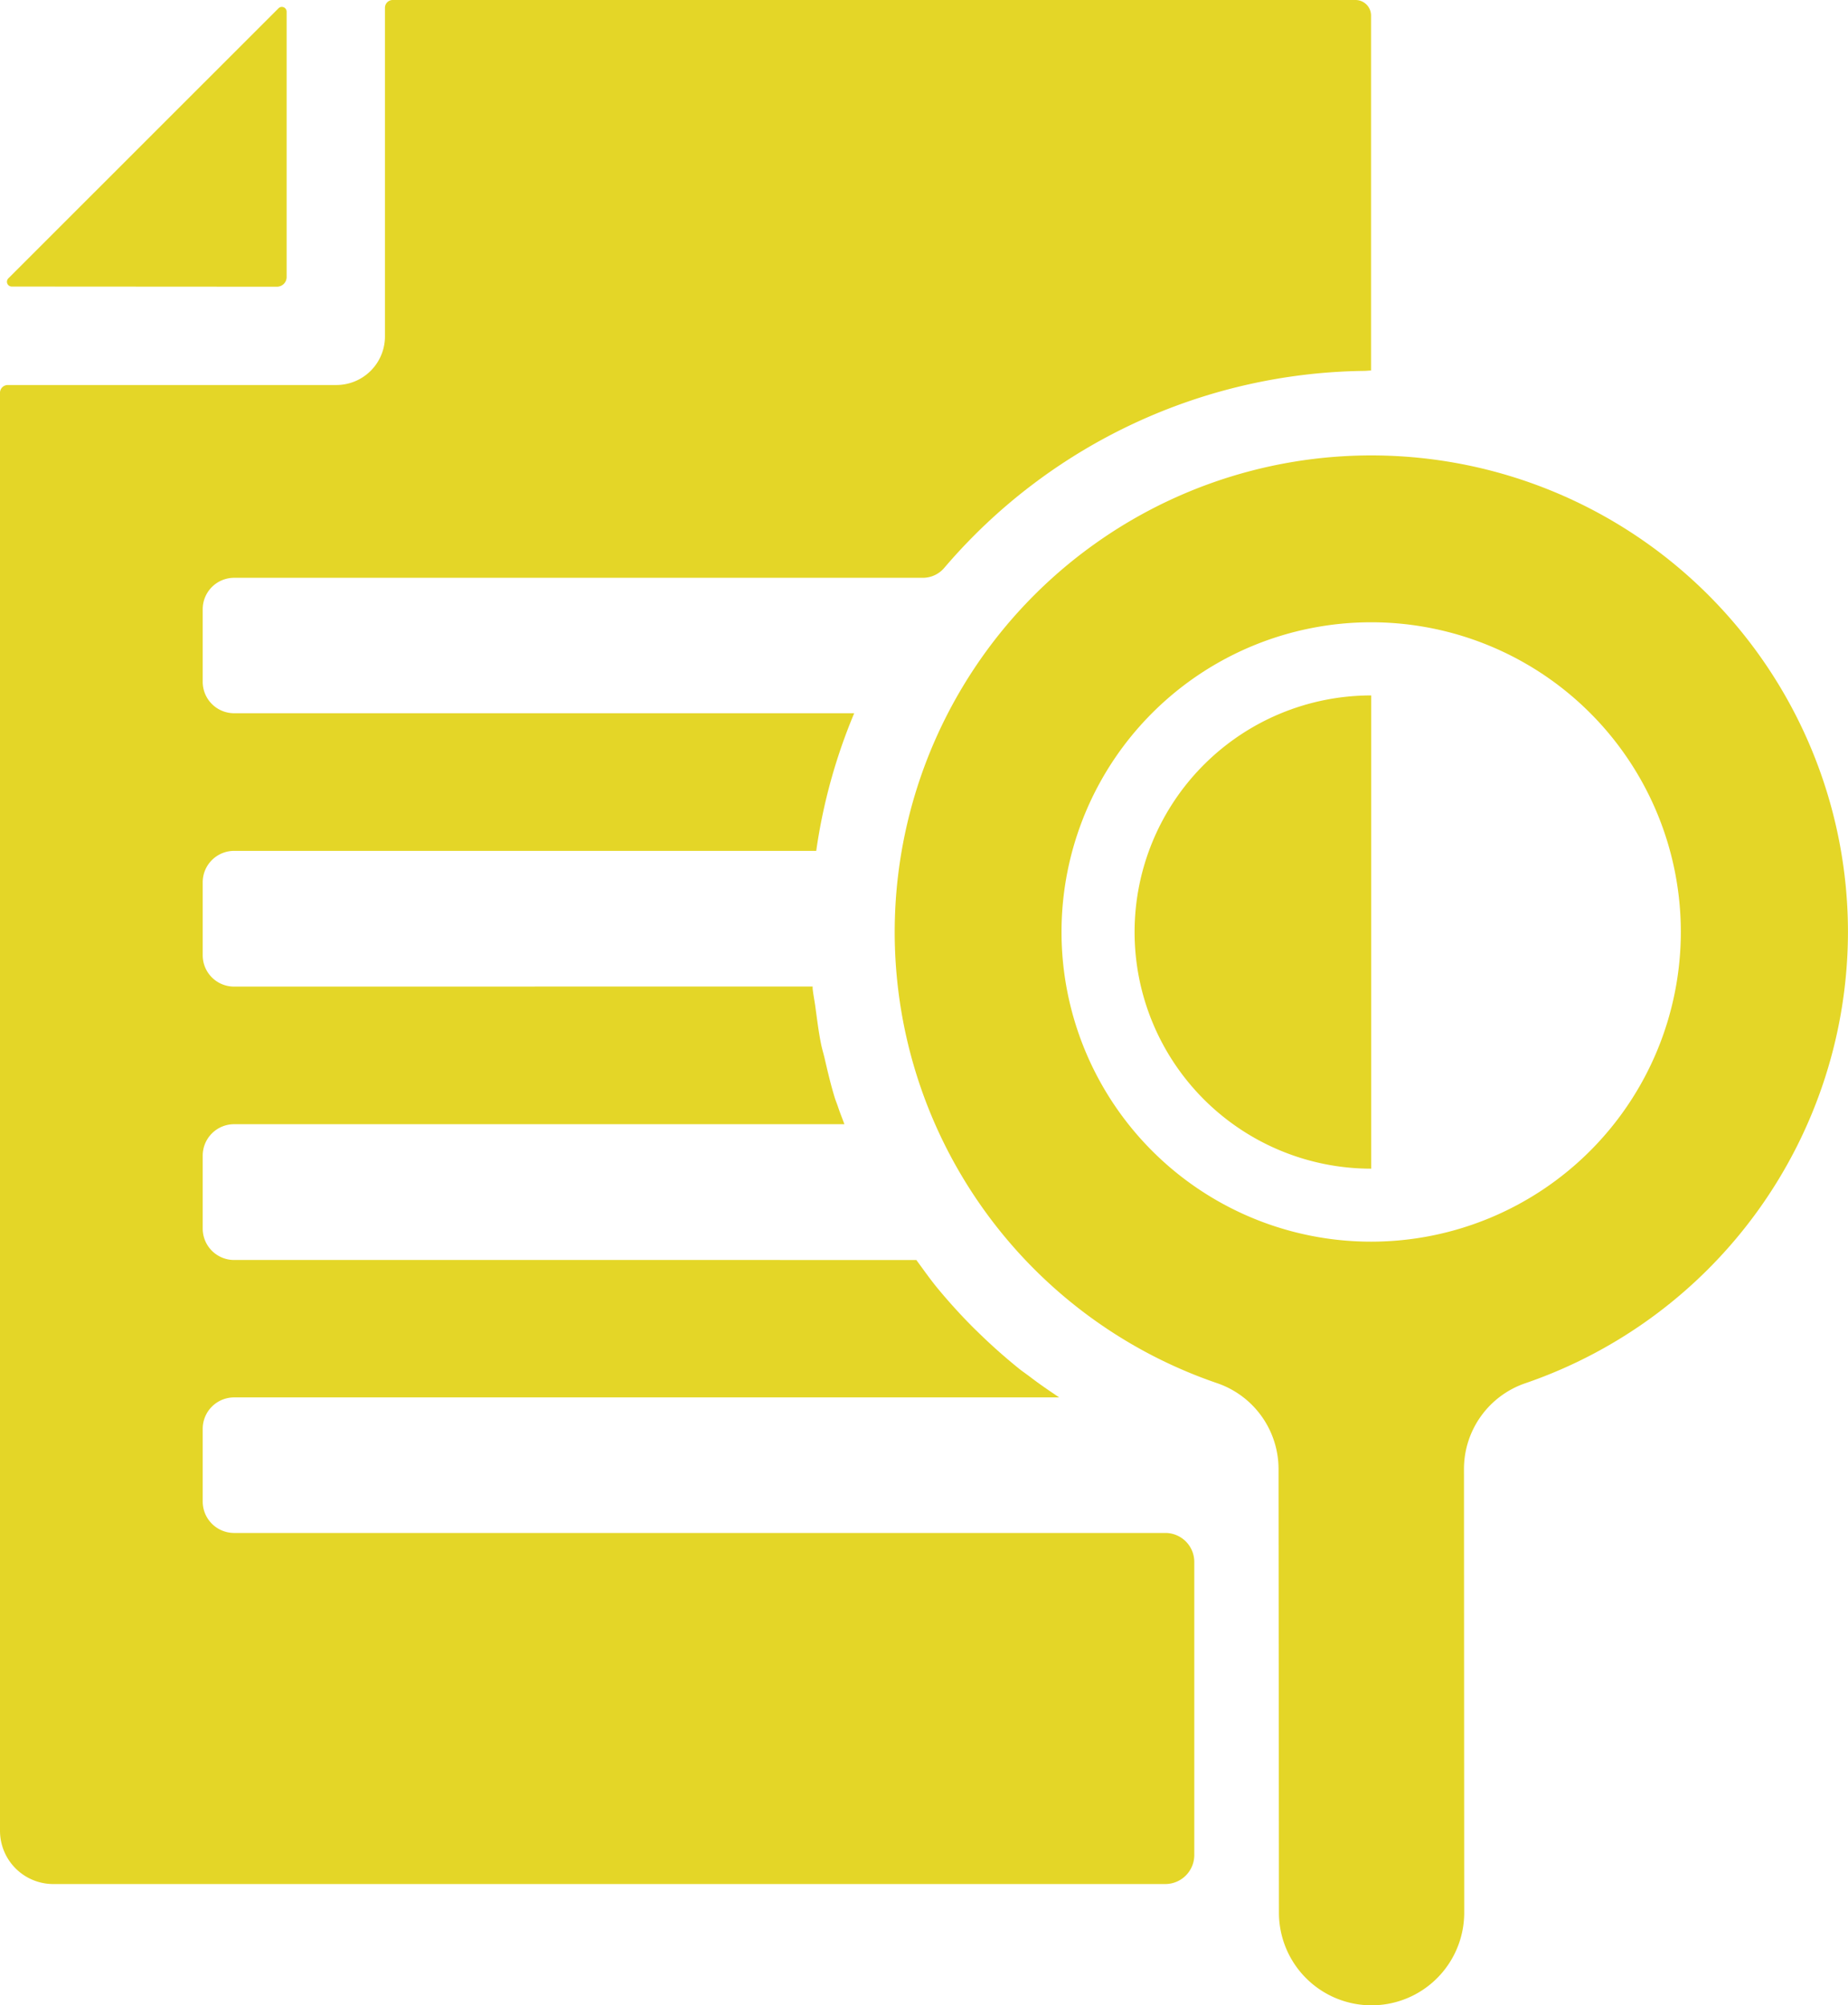 <svg id="Layer_1" data-name="Layer 1" xmlns="http://www.w3.org/2000/svg" viewBox="0 0 460.85 500"><defs><style>.cls-1{fill:#e4d627;}</style></defs><path class="cls-1" d="M375,173.4a59,59,0,0,0,0,118h0v-118Z" transform="translate(-33.06)"/><path class="cls-1" d="M266.47,144.07h0A139.84,139.84,0,0,1,373.2,92.48,139.84,139.84,0,0,0,266.47,144.07Z" transform="translate(-33.06)"/><path class="cls-1" d="M236.61,212.19h0a139.46,139.46,0,0,1,9.47-34.32h0A139,139,0,0,0,236.61,212.19Z" transform="translate(-33.06)"/><path class="cls-1" d="M287.3,341.34a143,143,0,0,1-10.8-9.63Q281.66,336.8,287.3,341.34Z" transform="translate(-33.06)"/><path class="cls-1" d="M102.13,71.49a2.41,2.41,0,0,0,2.41-2.42V2.89a1.19,1.19,0,0,0-2-.85L35.1,69.45a1.2,1.2,0,0,0,.84,2Z" transform="translate(-33.06)"/><path class="cls-1" d="M91.44,246a7.82,7.82,0,0,1-7.83-7.83V220a7.83,7.83,0,0,1,7.83-7.84H236.61a139,139,0,0,1,9.47-34.32H91.45A7.84,7.84,0,0,1,83.61,170V151.91a7.84,7.84,0,0,1,7.84-7.84H263.23a7,7,0,0,0,5.32-2.49A139.8,139.8,0,0,1,373.2,92.48c.59,0,1.18-.09,1.77-.09h0V3.88A3.88,3.88,0,0,0,371.1,0H131a1.94,1.94,0,0,0-1.94,1.94v82A12.12,12.12,0,0,1,117,96H35A1.94,1.94,0,0,0,33.06,98V456.48a13.29,13.29,0,0,0,13.29,13.29H323.66a7.24,7.24,0,0,0,7.23-7.24l0-73.07a7.23,7.23,0,0,0-7.24-7.23H91.45a7.84,7.84,0,0,1-7.84-7.84V356.27a7.84,7.84,0,0,1,7.84-7.84H297.19c-2.43-1.64-4.86-3.28-7.19-5.07-.89-.68-1.82-1.31-2.7-2q-5.64-4.54-10.8-9.63c-.15-.15-.31-.27-.46-.42-3.24-3.23-6.29-6.61-9.17-10.09-1.87-2.27-3.54-4.67-5.26-7l0-.05H91.45a7.84,7.84,0,0,1-7.84-7.84V288.15a7.84,7.84,0,0,1,7.84-7.84H243.63c-.52-1.45-1.11-2.87-1.59-4.33-.24-.74-.55-1.45-.79-2.2-1-3.25-1.78-6.57-2.55-9.9-.28-1.2-.65-2.37-.89-3.58-.63-3.1-1-6.26-1.44-9.41-.2-1.48-.51-2.93-.66-4.43,0-.15,0-.32,0-.48Z" transform="translate(-33.06)"/><path class="cls-1" d="M276.5,331.71a140.91,140.91,0,0,1-9.63-10.51c2.88,3.48,5.93,6.86,9.17,10.09C276.19,331.44,276.35,331.56,276.5,331.71Z" transform="translate(-33.06)"/><path class="cls-1" d="M235.71,246.46c0-.15,0-.32,0-.48h0C235.7,246.14,235.69,246.31,235.71,246.46Z" transform="translate(-33.06)"/><path class="cls-1" d="M493.9,232.37A118.86,118.86,0,1,0,336.43,344.83a22.65,22.65,0,0,1,15.47,21.35L352,476.91a23.1,23.1,0,0,0,46.2,0l-.06-110.7a22.61,22.61,0,0,1,15.42-21.35A119.09,119.09,0,0,0,493.9,232.37ZM375,309.6a77.22,77.22,0,1,1,77.22-77.23A77.26,77.26,0,0,1,375,309.6Z" transform="translate(-33.06)"/></svg>